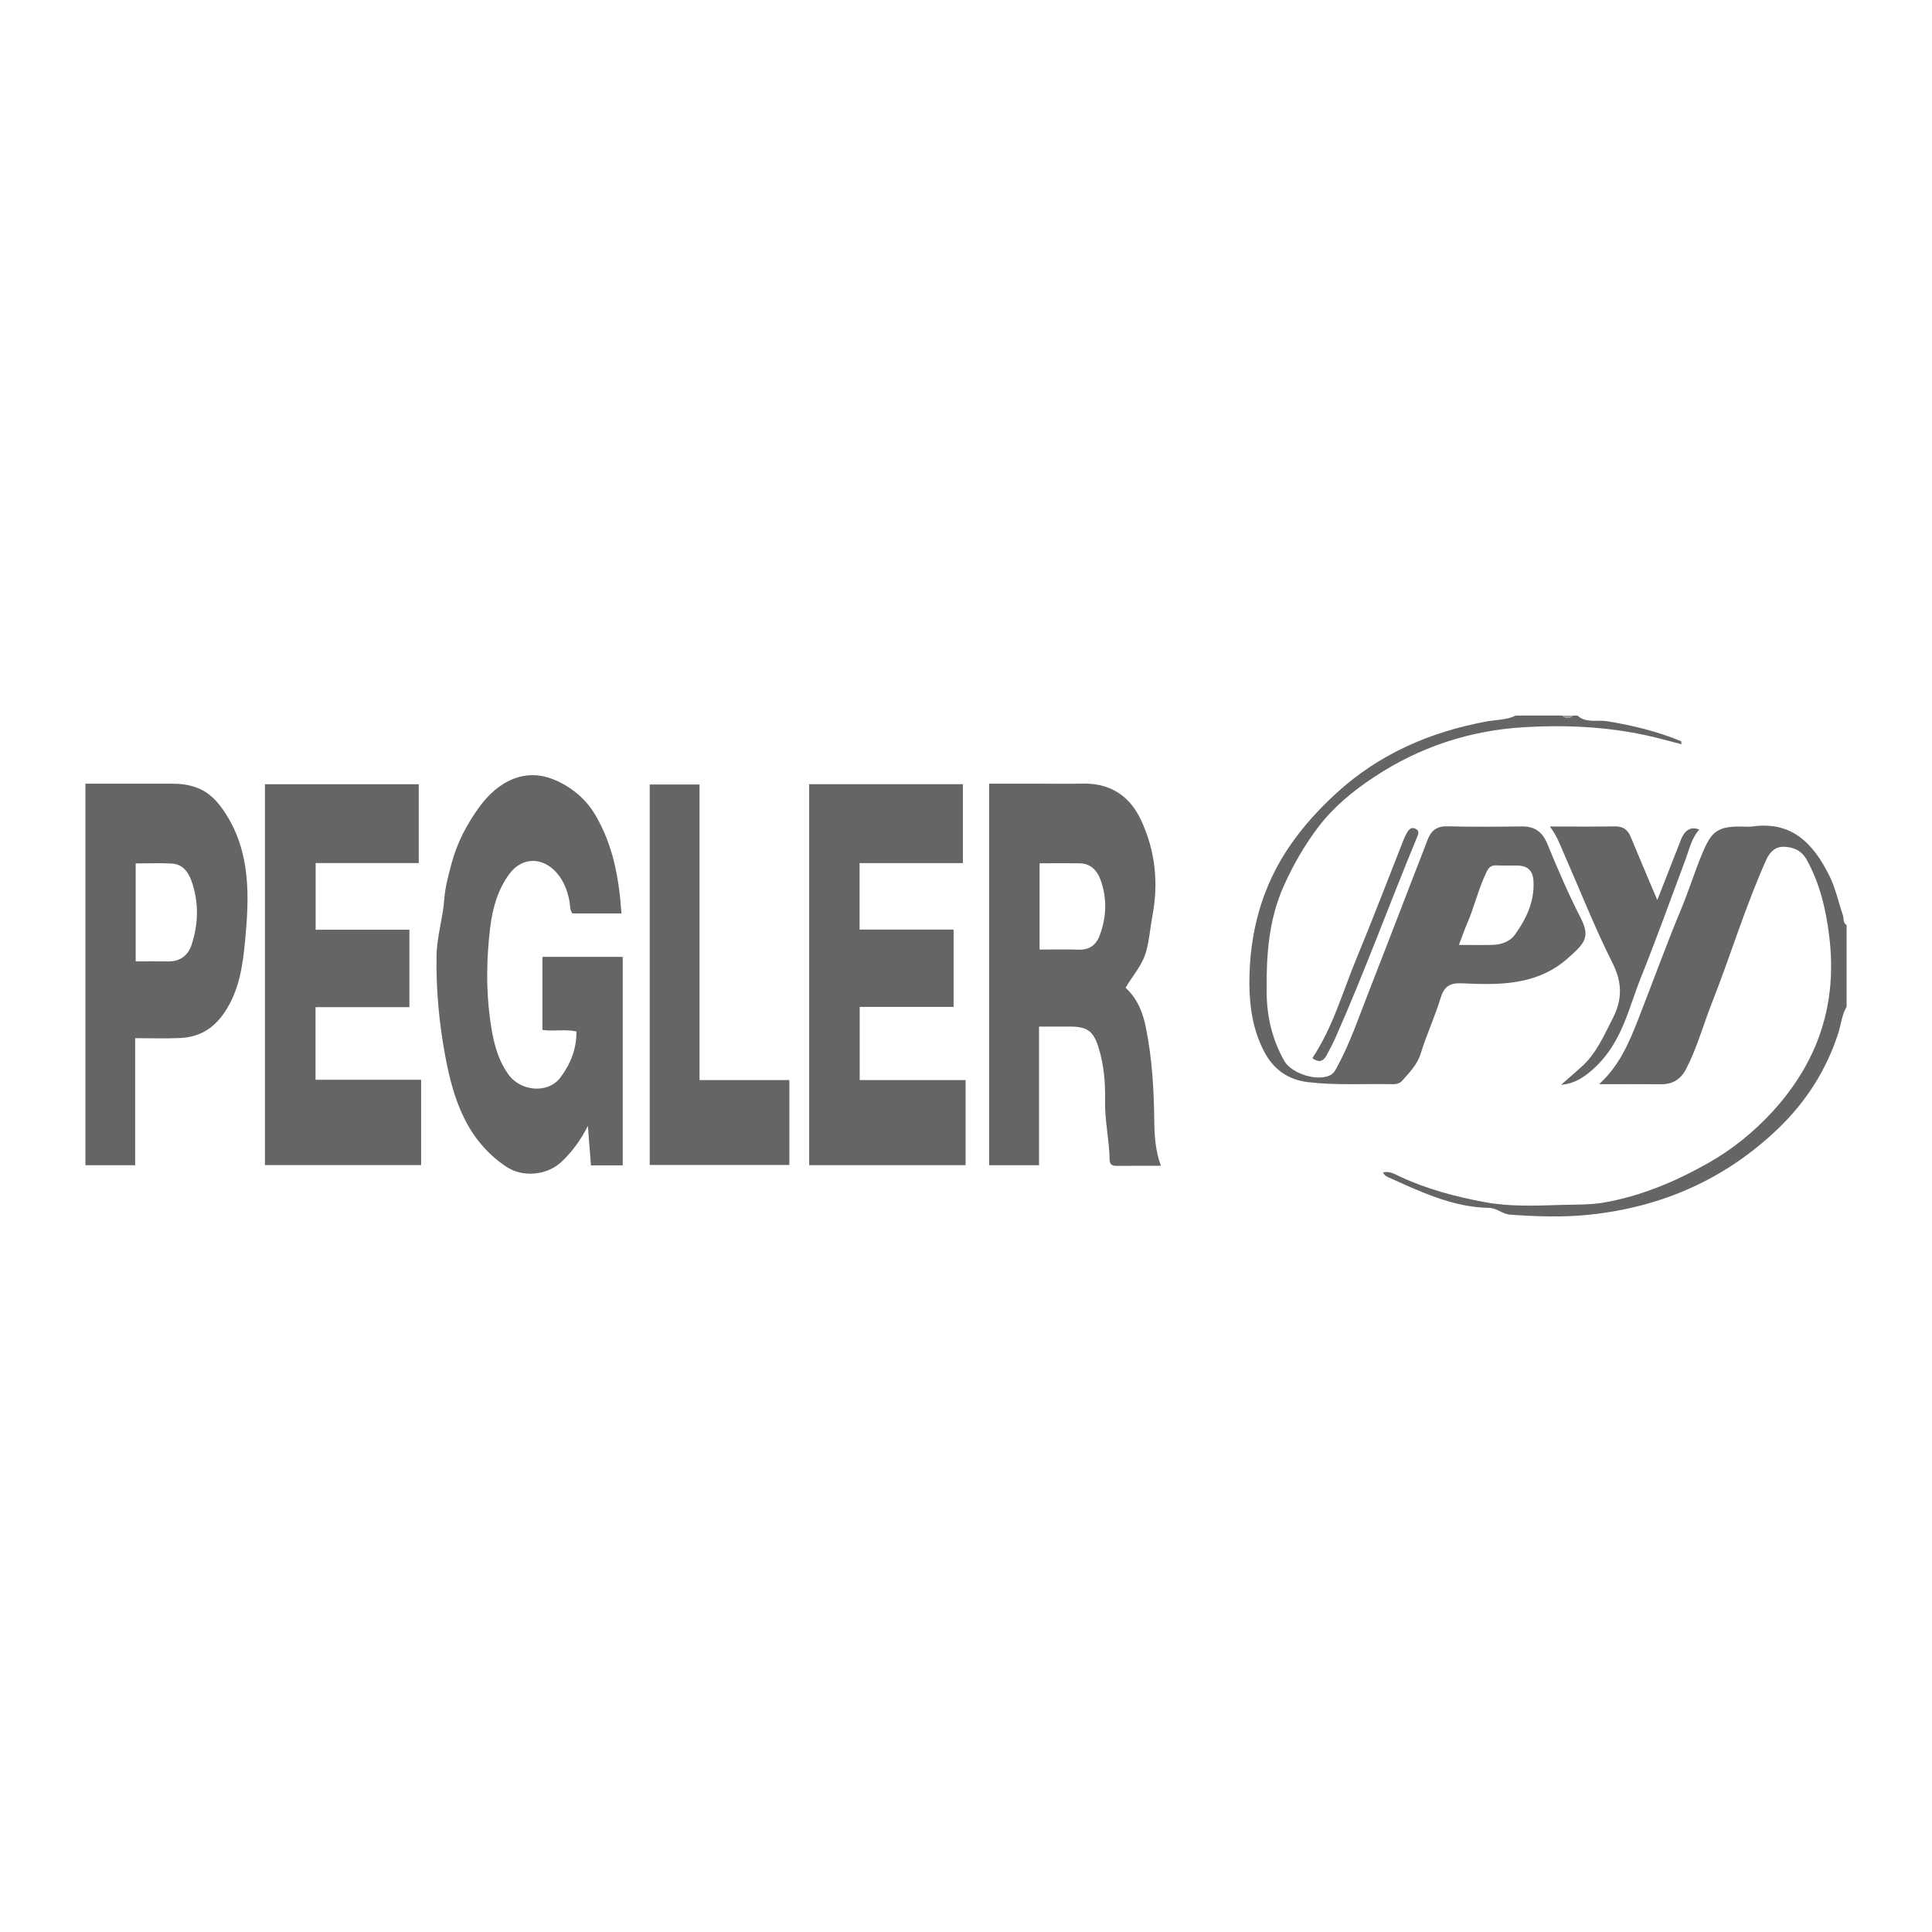 <?xml version="1.0" encoding="utf-8"?>
<!-- Generator: Adobe Illustrator 25.4.1, SVG Export Plug-In . SVG Version: 6.00 Build 0)  -->
<svg version="1.1" id="Layer_1" xmlns="http://www.w3.org/2000/svg" xmlns:xlink="http://www.w3.org/1999/xlink" x="0px" y="0px"
	 viewBox="0 0 1080 1080" enable-background="new 0 0 1080 1080" xml:space="preserve">
<g>
	<path fill="#656565" d="M881.802,400.002c4.816,4.385,11.022,2.279,16.496,3.16c14.239,2.293,28.077,5.672,41.403,11.151
		c0.182,0.075,0.128,0.724,0.276,1.725c-6.472-1.656-12.672-3.427-18.956-4.816c-22.643-5.005-45.633-6.061-68.667-4.734
		c-30.526,1.758-58.682,10.976-84.338,27.955c-11.782,7.797-22.603,16.725-31.027,27.811c-7.614,10.02-13.981,21.057-19.234,32.72
		c-8.646,19.197-9.915,39.264-9.694,59.873c0.148,13.749,3.159,26.351,9.877,38.216c4.068,7.185,18.742,11.723,25.873,7.868
		c1.838-0.994,2.681-2.704,3.694-4.573c7.369-13.603,12.25-28.23,17.873-42.545c8.139-20.721,16.089-41.517,24.121-62.281
		c2.847-7.36,5.752-14.698,8.533-22.082c1.96-5.203,5.203-7.702,11.154-7.544c13.759,0.365,27.536,0.24,41.302,0.071
		c7.266-0.089,11.66,2.822,14.507,9.781c5.706,13.948,11.694,27.833,18.545,41.245c5.623,11.009,2.305,14.309-7.082,22.639
		c-17.16,15.23-38.161,15.048-59.107,14.04c-6.97-0.335-10.114,1.764-12.117,8.419c-3.129,10.396-7.844,20.314-10.998,30.704
		c-1.961,6.458-6.393,10.715-10.483,15.411c-1.19,1.366-3.161,1.9-5.086,1.859c-15.806-0.336-31.657,0.718-47.412-1.135
		c-11.253-1.323-19.472-7.172-24.714-17.335c-6.188-12-8.114-24.87-8.126-38.128c-0.026-28.045,6.997-54.2,23.045-77.287
		c7.281-10.475,15.887-19.947,25.512-28.76c24.069-22.04,52.387-34.208,83.88-40.112c5.493-1.03,11.235-0.742,16.418-3.315
		c8.633,0,17.265,0,25.898,0c2.055,1.603,4.111,2.061,6.166,0C880.158,400.002,880.98,400.002,881.802,400.002z M815.539,528.226
		c6.917,0,13.052,0.133,19.179-0.043c4.682-0.134,9.479-2.061,11.941-5.441c6.404-8.795,11.169-18.595,10.576-29.993
		c-0.323-6.198-3.221-8.818-9.34-8.929c-3.688-0.067-7.388,0.159-11.063-0.064c-3.076-0.187-4.48,0.88-5.902,3.807
		c-4.519,9.302-6.745,19.416-10.846,28.843C818.476,520.102,817.178,523.932,815.539,528.226z"/>
	<path fill="#656565" d="M1032.256,562.789c-2.689,4.559-3.061,9.846-4.642,14.751c-6.66,20.658-18.115,38.489-33.648,53.382
		c-29.461,28.247-64.914,43.859-105.474,48.102c-14.781,1.546-29.487,1.032-44.274-0.019c-4.508-0.32-7.251-3.714-11.894-3.798
		c-20.39-0.367-38.414-9.1-56.547-17.245c-1.163-0.523-2.026-1.12-2.669-2.577c3.524-0.864,6.376,0.867,9.136,2.162
		c15.316,7.184,31.651,11.508,48.051,14.51c13.912,2.546,28.411,1.937,42.676,1.496c7.896-0.244,15.923,0.027,23.647-1.327
		c20.571-3.605,39.599-11.571,57.784-21.8c13.738-7.727,25.783-17.391,36.4-28.982c25.541-27.885,36.428-60.256,31.745-98.115
		c-1.868-15.1-5.184-29.312-12.57-42.693c-2.943-5.332-7.467-7.009-12.456-7.271c-4.649-0.244-7.994,2.433-10.155,7.239
		c-11.709,26.043-19.894,53.405-30.357,79.906c-4.881,12.365-8.347,25.287-14.509,37.143c-2.884,5.549-7.386,8.506-13.836,8.449
		c-11.241-0.1-22.483-0.028-34.767-0.028c11.399-10.391,16.818-23.346,21.937-36.432c8.003-20.455,15.484-41.124,23.914-61.399
		c4.349-10.46,7.675-21.266,12.052-31.699c4.982-11.874,8.559-14.523,21.153-14.52c2.26,0,4.556,0.266,6.774-0.041
		c22.037-3.055,33.94,9.675,42.769,27.28c3.576,7.131,5.187,14.925,7.701,22.416c0.615,1.834-0.048,4.205,2.061,5.48
		C1032.256,532.369,1032.256,547.579,1032.256,562.789z"/>
	<path fill="#9D9C9C" d="M879.336,400.002c-2.055,2.061-4.111,1.603-6.166,0C875.225,400.002,877.28,400.002,879.336,400.002z"/>
	<path fill="#656565" d="M629.244,552.162c6.479,6.105,9.506,13.327,11.308,22.239c3.478,17.2,4.489,34.459,4.684,51.823
		c0.095,8.497,0.582,16.794,3.718,25.475c-8.656,0-16.805-0.045-24.953,0.026c-2.605,0.023-3.687-1.05-3.73-3.653
		c-0.182-10.989-2.775-21.769-2.538-32.837c0.214-10.026-0.641-20.076-3.653-29.737c-2.883-9.248-6.427-11.638-16.156-11.641
		c-5.504-0.001-11.009,0-17.095,0c0,26.045,0,51.605,0,77.503c-9.541,0-18.494,0-27.903,0c0-70.785,0-141.709,0-213.284
		c8.759,0,17.523,0,26.287,0c8.628,0,17.26,0.168,25.883-0.037c15.38-0.366,26.342,6.758,32.686,20.268
		c8.033,17.108,9.966,35.088,6.4,53.862c-1.234,6.498-1.636,13.012-3.448,19.59C638.533,539.742,633.249,545.163,629.244,552.162z
		 M581.141,482.576c0,16.469,0,32.16,0,48.23c7.562,0,14.726-0.178,21.876,0.056c5.738,0.188,9.568-2.448,11.517-7.471
		c4.076-10.503,4.511-21.268,0.538-31.89c-1.894-5.064-5.514-8.774-11.421-8.891C596.291,482.465,588.924,482.576,581.141,482.576z"
		/>
	<path fill="#656565" d="M347.397,510.633c-9.707,0-18.509,0-27.4,0c-1.626-2.089-1.219-4.674-1.685-7.003
		c-1.19-5.949-3.257-11.47-7.382-16.016c-7.993-8.81-19.411-8.495-26.364,1.141c-6.308,8.742-9.224,18.883-10.516,29.54
		c-2.062,17.008-2.427,34.021-0.154,51.021c1.476,11.04,3.641,21.959,10.288,31.278c6.817,9.556,22.142,10.896,28.967,1.886
		c5.548-7.324,9.235-15.918,9.083-25.905c-6.217-1.349-12.575,0.043-19.019-0.821c0-13.708,0-27.167,0-40.857
		c15.048,0,29.776,0,44.888,0c0,38.853,0,77.582,0,116.559c-5.885,0-11.566,0-17.764,0c-0.535-6.916-1.063-13.73-1.707-22.059
		c-4.201,8.229-8.754,14.26-14.382,19.741c-8.125,7.913-22.003,9.357-31.462,2.923c-22.03-14.985-29.432-37.536-33.972-62.155
		c-3.398-18.426-5.092-36.819-4.789-55.536c0.175-10.81,3.559-21.037,4.329-31.707c0.481-6.666,2.279-13.158,3.979-19.668
		c3.078-11.785,8.712-22.401,15.684-31.971c10.418-14.302,25.529-22.134,42.079-15.043c9.321,3.993,17.265,10.417,22.683,19.593
		C342.732,472.426,346.043,490.892,347.397,510.633z"/>
	<path fill="#656565" d="M234.086,438.404c0,14.848,0,29.162,0,44.046c-19.24,0-38.247,0-57.636,0c0,12.577,0,24.592,0,37.275
		c17.294,0,34.632,0,52.418,0c0,14.669,0,28.68,0,43.282c-17.435,0-34.794,0-52.476,0c0,13.657,0,26.734,0,40.578
		c19.518,0,39.1,0,59.02,0c0,16.275,0,31.791,0,47.712c-28.977,0-58.006,0-87.305,0c0-70.959,0-141.761,0-212.893
		C176.716,438.404,205.171,438.404,234.086,438.404z"/>
	<path fill="#656565" d="M452.338,651.336c0-71.069,0-141.871,0-212.971c28.681,0,57.137,0,85.919,0c0,14.673,0,29.154,0,44.121
		c-19.315,0-38.341,0-57.742,0c0,12.501,0,24.523,0,37.159c17.373,0,34.715,0,52.546,0c0,14.637,0,28.674,0,43.233
		c-17.346,0-34.71,0-52.497,0c0,13.74,0,26.97,0,40.888c19.719,0,39.319,0,59.211,0c0,16.188,0,31.695,0,47.569
		C510.751,651.336,481.887,651.336,452.338,651.336z"/>
	<path fill="#656565" d="M75.566,580.339c0,24.072,0,47.399,0,71.044c-9.429,0-18.382,0-27.823,0c0-70.837,0-141.733,0-213.308
		c15.976,0,31.918,0.015,47.861-0.009c4.913-0.007,9.621,0.454,14.37,2.23c7.484,2.799,12.235,8.373,16.242,14.648
		c14.004,21.926,13.115,46.487,10.814,70.757c-1.297,13.676-3.121,27.562-11.276,39.883c-6.325,9.556-14.419,14.226-25.31,14.688
		C92.468,580.611,84.465,580.339,75.566,580.339z M75.851,537.411c6.37,0,12.296-0.067,18.219,0.018
		c6.672,0.096,11.096-3.355,13.037-9.299c3.915-11.988,4.124-24.178-0.24-36.139c-1.756-4.812-5.034-8.852-10.54-9.223
		c-6.692-0.451-13.438-0.107-20.476-0.107C75.851,500.884,75.851,518.651,75.851,537.411z"/>
	<path fill="#656565" d="M391.035,603.769c17.057,0,33.426,0,50.228,0c0,15.966,0,31.474,0,47.461c-25.695,0-51.672,0-78.072,0
		c0-70.61,0-141.41,0-212.685c8.945,0,18.043,0,27.844,0C391.035,493.412,391.035,548.358,391.035,603.769z"/>
	<path fill="#656565" d="M866.372,462.018c12.954,0,24.65,0.137,36.34-0.068c4.609-0.081,7.206,1.846,8.9,5.966
		c4.664,11.348,9.512,22.621,14.828,35.205c4.704-12.011,8.951-22.924,13.255-33.815c2.169-5.49,5.842-7.501,10.177-5.527
		c-4.249,4.704-5.449,10.772-7.568,16.433c-8.271,22.102-16.233,44.33-25.018,66.226c-3.383,8.433-5.954,17.125-9.416,25.51
		c-4.629,11.211-10.971,21.125-20.74,28.547c-3.919,2.978-8.155,5.357-14.489,5.926c4.335-3.811,7.756-6.805,11.161-9.815
		c8.436-7.46,12.719-17.558,17.709-27.294c5.386-10.507,5.444-19.94-0.094-30.954c-9.942-19.772-18.056-40.462-26.983-60.746
		C872.223,472.587,870.431,467.355,866.372,462.018z"/>
	<path fill="#656565" d="M733.603,591.509c11.508-17.232,16.896-36.93,24.623-55.567c9.103-21.955,17.549-44.183,26.296-66.286
		c0.526-1.329,1.121-2.645,1.824-3.888c1.048-1.854,2.392-3.658,4.834-2.544c2.679,1.222,1.551,3.356,0.766,5.252
		c-15.455,37.293-29.25,75.261-45.662,112.163c-1.412,3.176-3.098,6.234-4.731,9.308C739.56,593.702,736.888,593.96,733.603,591.509
		z"/>
</g>
</svg>
